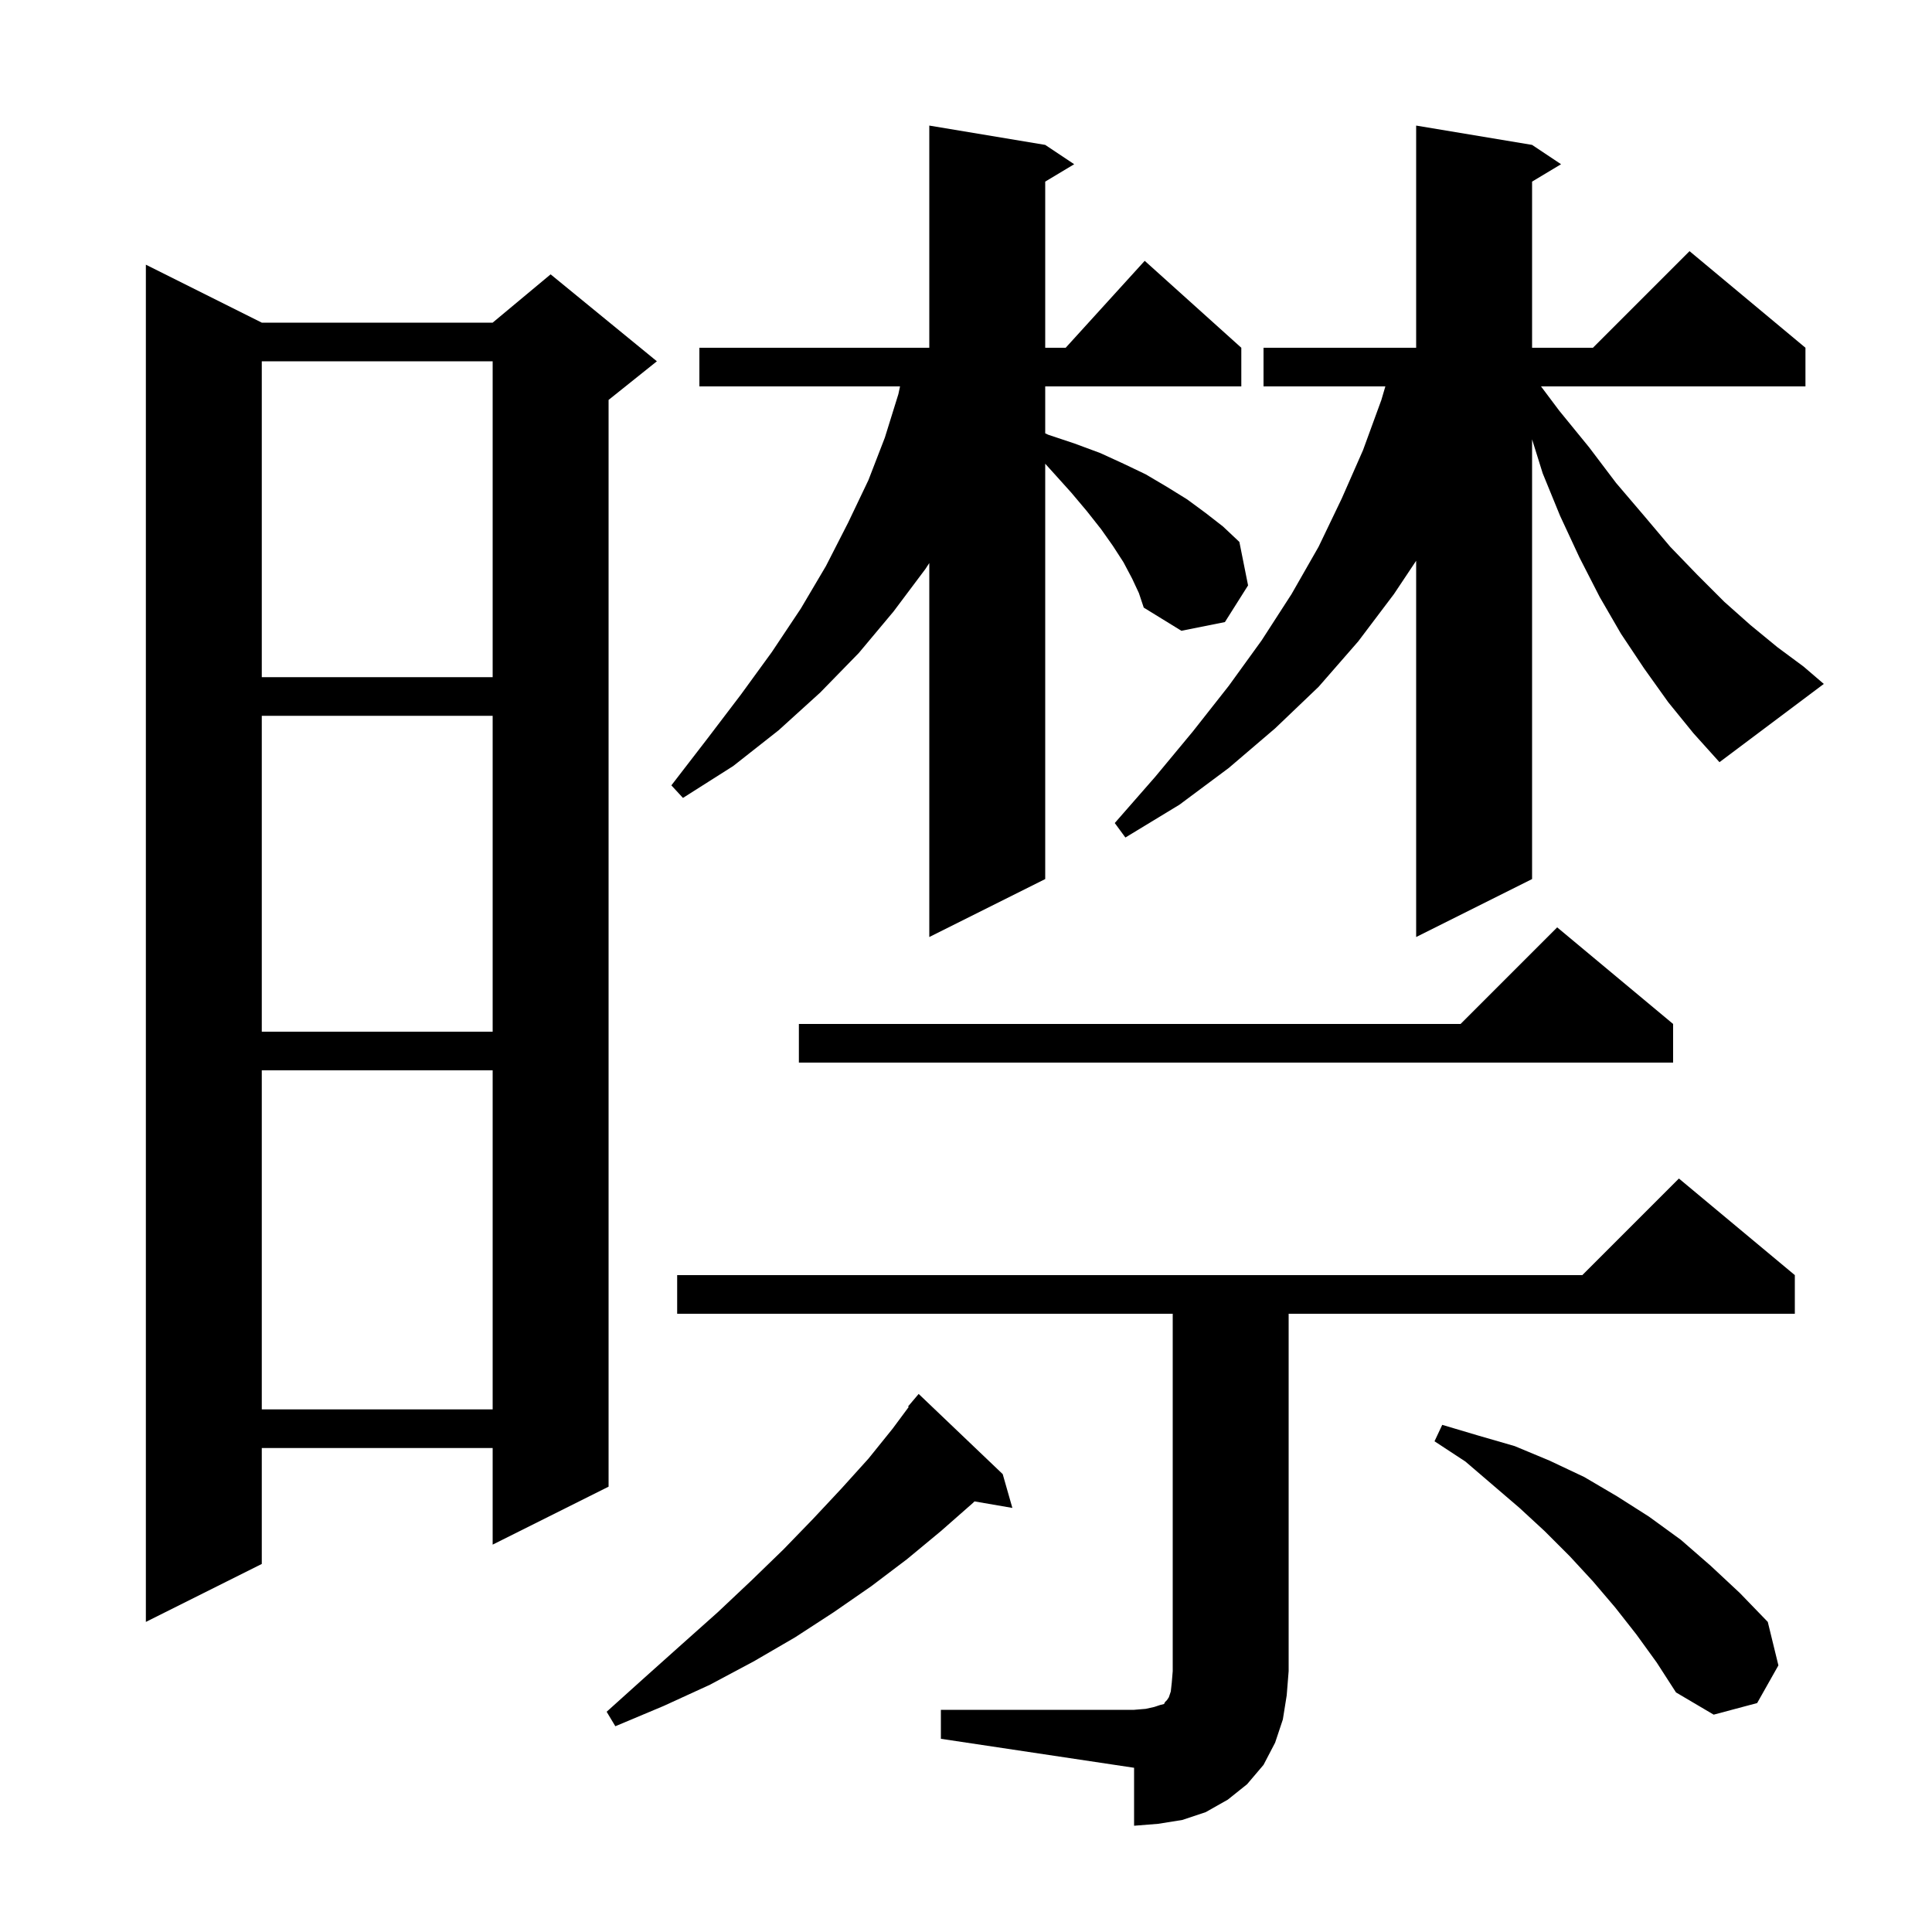 <svg xmlns="http://www.w3.org/2000/svg" xmlns:xlink="http://www.w3.org/1999/xlink" version="1.1" baseProfile="full" viewBox="0 0 200 200" width="200" height="200"><g fill="currentColor"><path d="M 97.4 177.0 L 117.4 177.0 L 118.6 176.9 L 119.5 176.7 L 120.1 176.5 L 120.5 176.4 L 120.6 176.2 L 120.8 176.0 L 121.0 175.7 L 121.2 175.1 L 121.3 174.2 L 121.4 173.0 L 121.4 136.0 L 70.1 136.0 L 70.1 132.0 L 163.8 132.0 L 173.8 122.0 L 185.8 132.0 L 185.8 136.0 L 133.4 136.0 L 133.4 173.0 L 133.2 175.5 L 132.8 178.0 L 132.0 180.4 L 130.8 182.7 L 129.1 184.7 L 127.1 186.3 L 124.8 187.6 L 122.4 188.4 L 119.9 188.8 L 117.4 189.0 L 117.4 183.0 L 97.4 180.0 Z M 103.8 152.6 L 104.8 156.1 L 100.881 155.424 L 100.7 155.6 L 97.4 158.5 L 93.9 161.4 L 90.2 164.2 L 86.3 166.9 L 82.3 169.5 L 78.0 172.0 L 73.5 174.4 L 68.7 176.6 L 63.7 178.7 L 62.8 177.2 L 66.8 173.6 L 70.6 170.2 L 74.3 166.9 L 77.8 163.6 L 81.1 160.4 L 84.2 157.2 L 87.1 154.1 L 89.9 151.0 L 92.4 147.9 L 94.07 145.65 L 94.0 145.6 L 95.1 144.3 Z M 169.4 169.2 L 167.2 166.4 L 164.9 163.7 L 162.5 161.1 L 159.9 158.5 L 157.3 156.1 L 151.7 151.3 L 148.5 149.2 L 149.3 147.5 L 153.0 148.6 L 156.8 149.7 L 160.4 151.2 L 164.0 152.9 L 167.4 154.9 L 170.7 157.0 L 174.0 159.4 L 177.1 162.1 L 180.1 164.9 L 183.0 167.9 L 184.1 172.4 L 181.9 176.3 L 177.4 177.5 L 173.5 175.2 L 171.5 172.1 Z M 27.1 33.4 L 51.0 33.4 L 57.0 28.4 L 68.0 37.4 L 63.0 41.4 L 63.0 153.9 L 51.0 159.9 L 51.0 149.9 L 27.1 149.9 L 27.1 161.9 L 15.1 167.9 L 15.1 27.4 Z M 27.1 110.8 L 27.1 145.9 L 51.0 145.9 L 51.0 110.8 Z M 173.2 106.0 L 173.2 110.0 L 82.7 110.0 L 82.7 106.0 L 151.2 106.0 L 161.2 96.0 Z M 27.1 74.1 L 27.1 106.8 L 51.0 106.8 L 51.0 74.1 Z M 117.2 59.9 L 116.3 58.2 L 115.2 56.5 L 114.0 54.8 L 112.5 52.9 L 110.9 51.0 L 109.1 49.0 L 108.2 48.005 L 108.2 91.0 L 96.2 97.0 L 96.2 58.287 L 95.8 58.9 L 92.5 63.3 L 88.9 67.6 L 84.9 71.7 L 80.6 75.6 L 75.9 79.3 L 70.7 82.6 L 69.5 81.3 L 73.2 76.5 L 76.7 71.9 L 79.9 67.5 L 82.9 63.0 L 85.5 58.6 L 87.8 54.1 L 89.9 49.7 L 91.6 45.3 L 93.0 40.8 L 93.171 40.0 L 72.4 40.0 L 72.4 36.0 L 96.2 36.0 L 96.2 13.0 L 108.2 15.0 L 111.2 17.0 L 108.2 18.8 L 108.2 36.0 L 110.318 36.0 L 118.5 27.0 L 128.5 36.0 L 128.5 40.0 L 108.2 40.0 L 108.2 44.856 L 108.5 45.0 L 111.2 45.9 L 113.9 46.9 L 116.3 48.0 L 118.6 49.1 L 120.8 50.4 L 122.9 51.7 L 124.8 53.1 L 126.6 54.5 L 128.3 56.1 L 129.2 60.6 L 126.8 64.4 L 122.3 65.3 L 118.4 62.9 L 117.9 61.4 Z M 172.7 72.7 L 170.2 69.2 L 167.8 65.6 L 165.6 61.8 L 163.5 57.7 L 161.5 53.4 L 159.7 49.0 L 158.6 45.48 L 158.6 91.0 L 146.6 97.0 L 146.6 58.05 L 144.3 61.5 L 140.6 66.4 L 136.5 71.1 L 132.0 75.4 L 127.2 79.5 L 122.1 83.3 L 116.5 86.7 L 115.4 85.2 L 119.6 80.4 L 123.5 75.7 L 127.2 71.0 L 130.6 66.3 L 133.7 61.5 L 136.5 56.6 L 138.9 51.6 L 141.1 46.6 L 143.0 41.4 L 143.412 40.0 L 130.8 40.0 L 130.8 36.0 L 146.6 36.0 L 146.6 13.0 L 158.6 15.0 L 161.6 17.0 L 158.6 18.8 L 158.6 36.0 L 164.9 36.0 L 174.9 26.0 L 186.9 36.0 L 186.9 40.0 L 159.525 40.0 L 161.4 42.5 L 164.5 46.3 L 167.3 50.0 L 170.2 53.4 L 172.9 56.6 L 175.7 59.5 L 178.5 62.3 L 181.2 64.7 L 184.0 67.0 L 186.7 69.0 L 188.8 70.8 L 178.0 78.9 L 175.3 75.9 Z M 27.1 37.4 L 27.1 70.1 L 51.0 70.1 L 51.0 37.4 Z "/></g></svg>